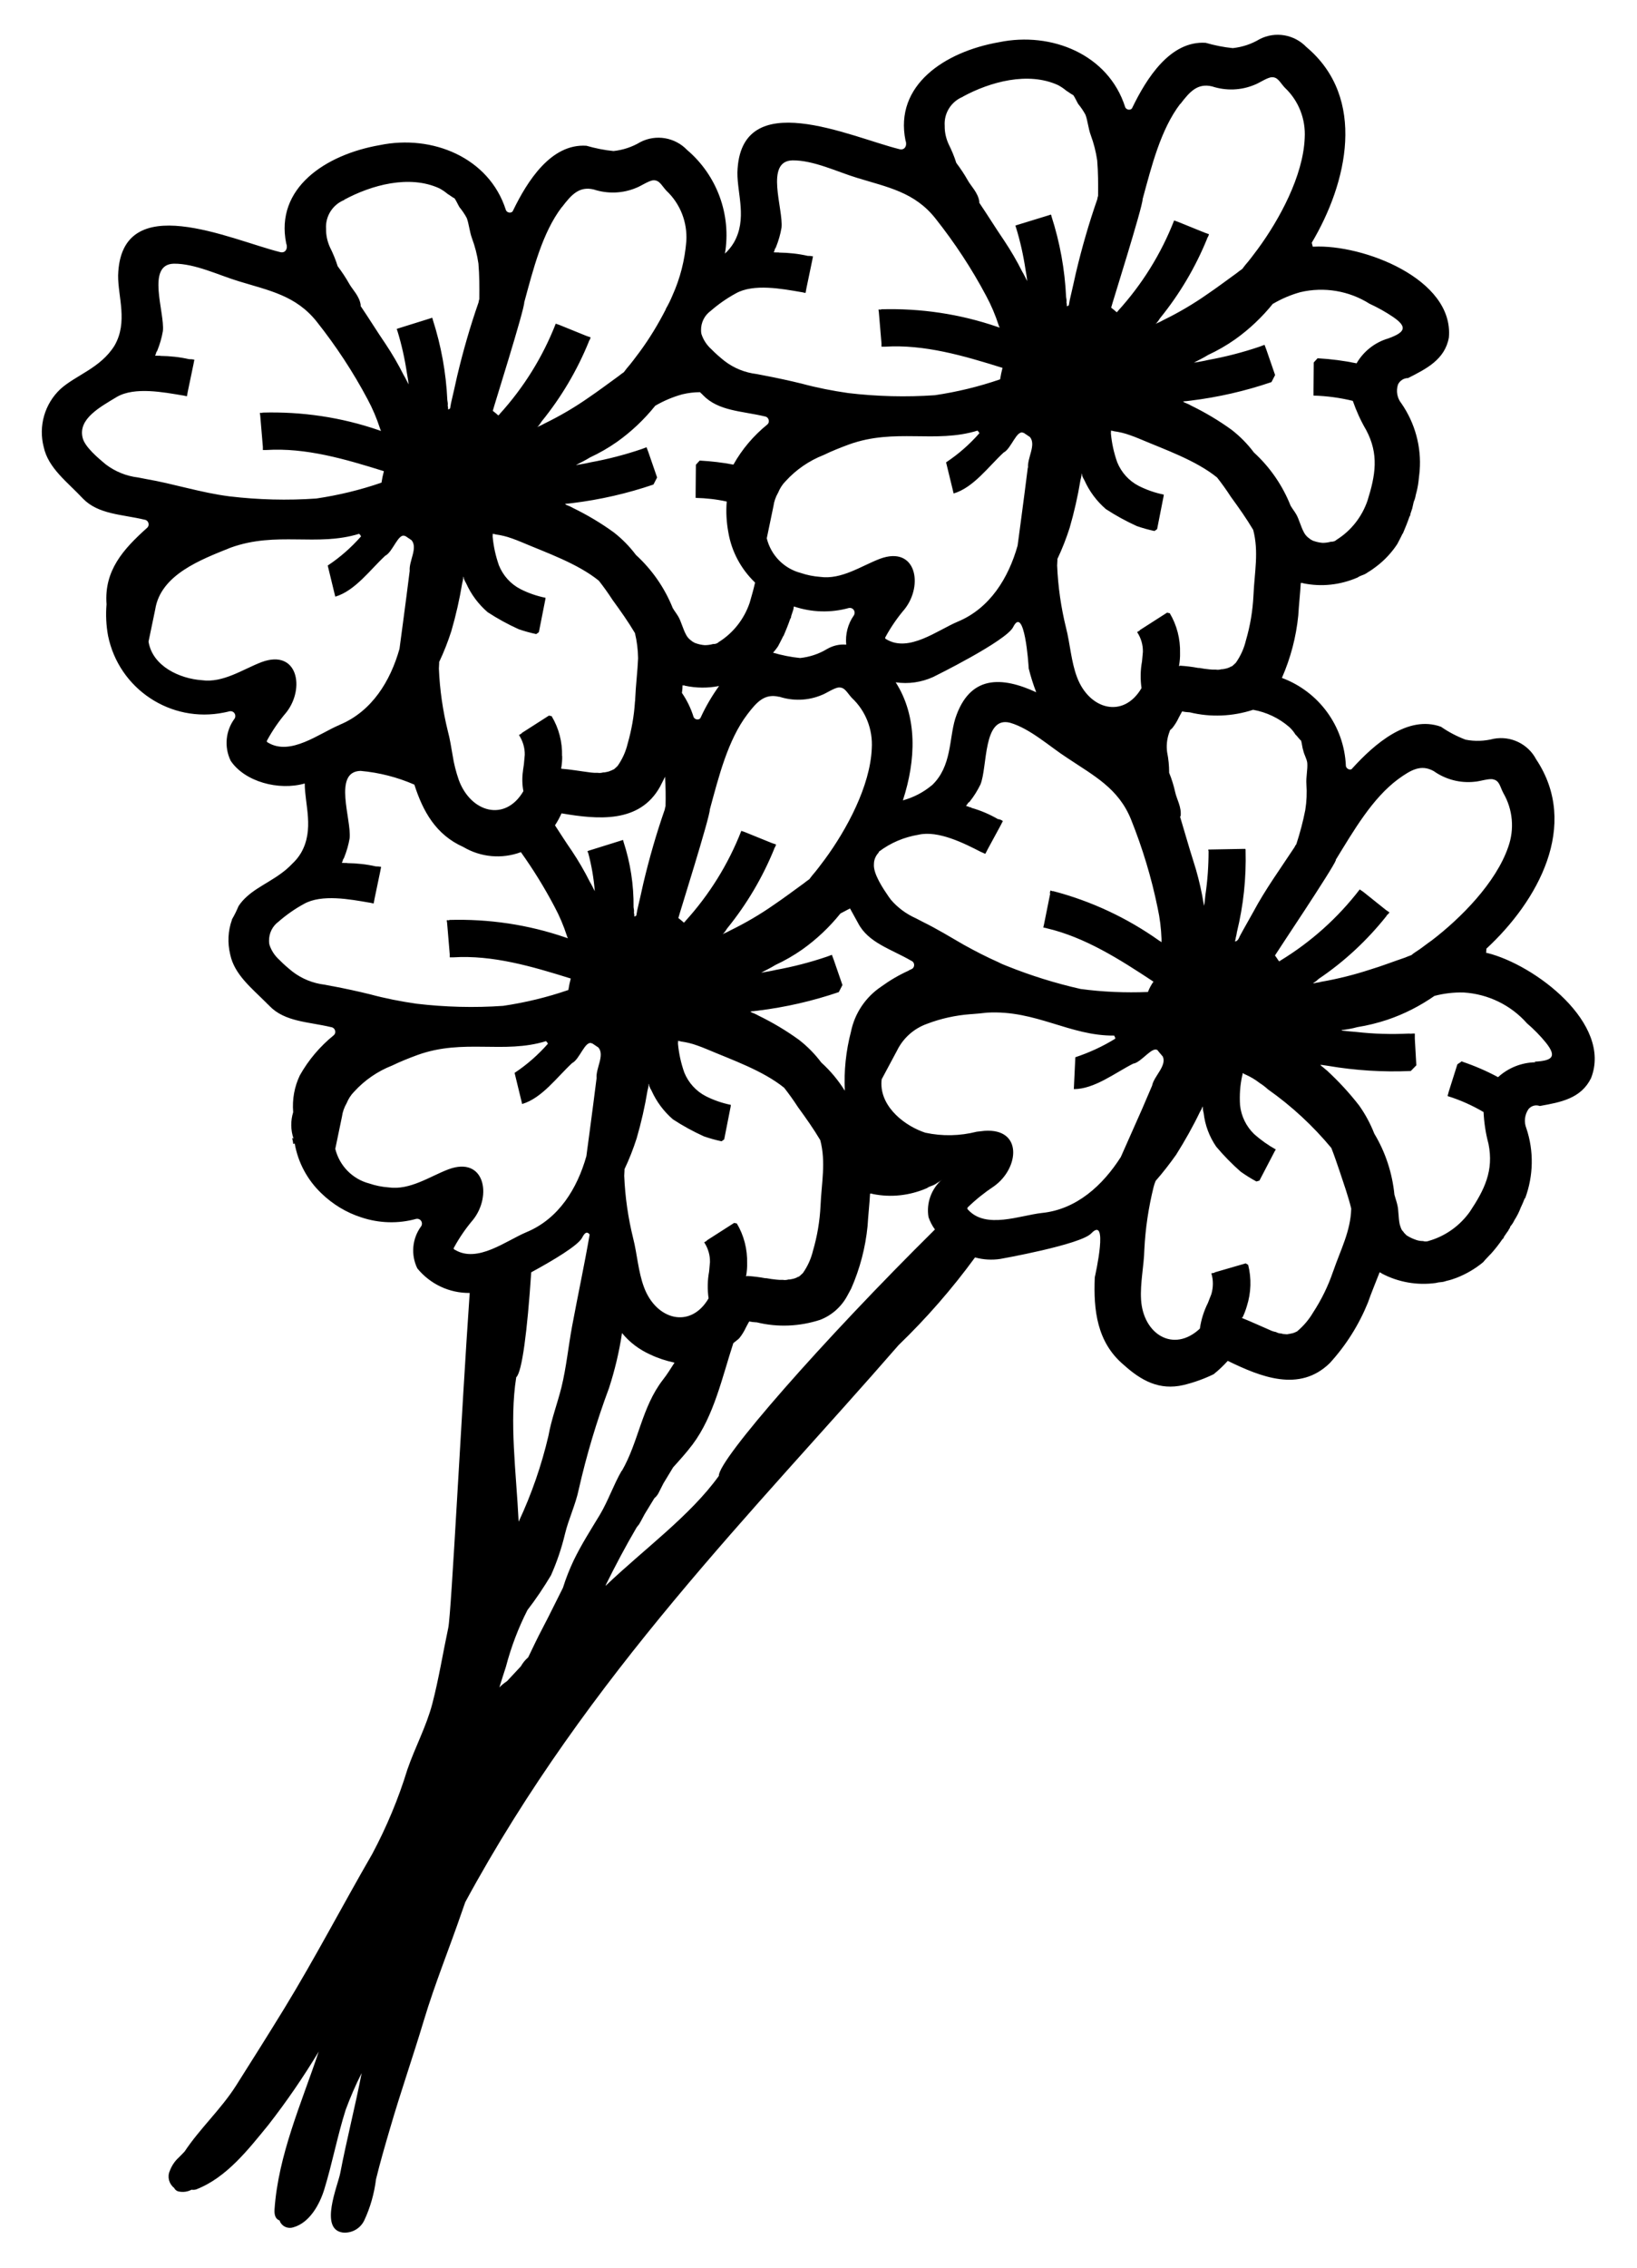 <?xml version="1.0" encoding="UTF-8"?>
<svg xmlns="http://www.w3.org/2000/svg" id="a" viewBox="0 0 130 180">
  <g id="b">
    <g id="c">
      <path id="d" d="m122.33,87.78c1.61-.29,3.22-.58,4.02-2.2,1.71-4.34-4.47-9.01-8.26-9.94t-.07,0l.02-.34c4.06-3.75,7.45-9.78,3.95-15.03-.64-1.22-2.01-1.88-3.36-1.63-.74.19-1.51.22-2.25.07-.68-.26-1.34-.6-1.94-1.02-2.65-.97-5.32,1.4-7.04,3.29-.14.23-.52.04-.52-.21-.14-3.13-2.14-5.87-5.08-6.96.69-1.57,1.13-3.24,1.3-4.95.05-.86.15-1.71.2-2.6l.08.03v-.03s.12.04.12.04c1.45.3,2.95.13,4.31-.46.13-.09.27-.15.42-.2.14-.05.27-.12.39-.21.24-.14.48-.31.7-.48.64-.49,1.2-1.09,1.64-1.76.12-.24.26-.48.37-.72.01-.05.04-.09.08-.13.17-.41.36-.85.52-1.33.05-.06.08-.14.08-.23l.14-.42c.04-.18.08-.35.12-.53.08-.17.13-.35.16-.54.1-.36.18-.72.22-1.09l.09-.81v-.03c.15-1.89-.37-3.78-1.45-5.34-.34-.42-.44-.99-.27-1.5.15-.31.46-.51.8-.51,1.44-.73,2.93-1.47,3.24-3.22.41-4.66-6.84-7.41-10.74-7.21t-.07,0l-.08-.31c2.82-4.74,4.4-11.49-.43-15.54-.96-1-2.47-1.26-3.71-.62-.65.39-1.38.63-2.13.71-.73-.07-1.45-.22-2.15-.42-2.82-.19-4.71,2.84-5.82,5.13-.1.28-.51.2-.58-.04-1.33-4.17-5.85-6-10.01-5.14-4.31.75-8.33,3.41-7.43,7.81.15.37-.05.8-.49.68-3.88-.96-12.66-5.11-12.86,1.85-.02,1.69.8,3.7-.29,5.58-.19.32-.43.61-.7.86.52-3.08-.63-6.21-3.01-8.23-.96-1-2.47-1.26-3.71-.62-.65.39-1.38.63-2.13.71-.73-.07-1.45-.22-2.15-.42-2.82-.19-4.71,2.84-5.82,5.13-.1.28-.51.2-.58-.04-1.33-4.16-5.85-6-10.01-5.14-4.31.75-8.33,3.41-7.43,7.81.15.37-.05.8-.49.68-3.88-.96-12.66-5.11-12.86,1.85-.02,1.69.8,3.7-.29,5.58-1.11,1.78-3.06,2.33-4.29,3.44-1.25,1.17-1.76,2.94-1.33,4.6.36,1.69,1.9,2.79,3.11,4.09,1.23,1.27,3.09,1.25,4.89,1.68.2.02.35.2.33.41,0,.09-.05.17-.11.23-1.91,1.71-3.43,3.4-3.23,6.08-.07.83-.03,1.67.12,2.49.86,4.23,4.98,6.96,9.21,6.1.15-.03.29-.06.44-.1.21-.04.41.09.45.3.02.1,0,.2-.05.28-.72.97-.84,2.26-.31,3.35,1.12,1.67,3.83,2.39,5.88,1.8,0,1.66.78,3.66-.3,5.52-.19.32-.43.61-.7.86-1.09,1.16-2.59,1.68-3.59,2.59-.26.23-.49.49-.67.77-.15.36-.32.71-.52,1.05v.03c-.32.88-.36,1.84-.14,2.75.33,1.59,1.69,2.66,2.88,3.85.06.08.17.15.24.24,1.23,1.27,3.09,1.25,4.89,1.68.2.02.35.2.33.41,0,.09-.05.17-.11.23-1.09.88-2.01,1.96-2.7,3.19-.43.9-.61,1.9-.53,2.9v.03c-.21.68-.2,1.41.03,2.09-.05-.05-.08-.03-.11-.04.04.15.07.31.09.47.04-.02.1-.03.11-.06.26,1.52,1.01,2.91,2.12,3.97.9.87,1.98,1.53,3.17,1.91,1.41.47,2.93.52,4.36.12.21-.04.41.09.45.3.02.1,0,.2-.05.28-.72.97-.84,2.26-.31,3.35,1.02,1.25,2.55,1.97,4.16,1.95-.66,9.44-1.45,25.35-1.7,26.57-.43,2.02-.75,4.04-1.27,6.04-.48,1.82-1.37,3.45-1.98,5.22-.71,2.32-1.65,4.56-2.79,6.7-2.36,4.08-4.54,8.27-7,12.29-1.25,2.04-2.53,4.07-3.81,6.09-1.2,1.89-2.87,3.4-4.09,5.24-.09.1-.19.19-.28.29-.28.28.13-.13-.19.19-.32.29-.56.66-.71,1.06-.21.48-.06,1.03.35,1.35.08.16.23.27.41.29.33.06.67.01.97-.15.12.02.25.01.36-.02,2.42-.93,4.16-3.19,5.74-5.12,1.45-1.86,2.78-3.8,4-5.82-1.36,4.07-3.22,8.21-3.51,12.54-.03.53.14.77.4.86.04.07.05.15.1.21.22.33.64.46,1.01.33,1.27-.36,2.07-1.8,2.44-3,.64-2.08,1.04-4.24,1.7-6.32.37-1,.79-1.97,1.27-2.92-.51,2.65-1.19,5.28-1.7,7.94-.19.99-1.69,4.46.2,4.72.72.07,1.4-.32,1.71-.97.48-1.03.79-2.13.93-3.26.33-1.35.72-2.69,1.11-4.02.84-2.89,1.83-5.72,2.69-8.59.88-2.93,2.04-5.76,3.03-8.65l.26-.74c9.8-18.08,22.93-31.01,34.41-44.21,2.22-2.14,4.25-4.47,6.07-6.96.65.18,1.33.22,2,.12,0,0,6.39-1.13,7.23-2.03,1.38-1.44.35,3.17.28,3.49-.11,2.6.17,5.15,2.29,6.94,1.41,1.27,2.84,2.05,4.75,1.61.83-.2,1.64-.49,2.4-.86.4-.32.78-.68,1.12-1.06,2.61,1.27,5.69,2.53,8.1.18,1.29-1.41,2.31-3.03,3.03-4.8.28-.81.61-1.58.93-2.41l.08.03.1.07c1.31.69,2.8.95,4.27.75.14-.04.29-.06.43-.07.15-.01.3-.05.44-.1.28-.06.55-.15.81-.25.76-.3,1.46-.71,2.09-1.23.16-.2.35-.38.55-.6l.09-.09c.32-.36.62-.74.89-1.14.07-.04.11-.1.12-.18l.26-.38c.06-.06.1-.13.13-.21.06-.07.1-.15.12-.24.13-.15.24-.31.32-.49.2-.31.37-.64.5-.99.12-.24.22-.49.32-.74l.04-.02c.66-1.79.7-3.75.09-5.56-.2-.5-.13-1.07.17-1.51.22-.27.58-.37.9-.25m-16.21-19.53c1.42-2.31,2.91-4.9,4.97-6.42,1-.72,1.8-1.2,2.82-.63.95.67,2.11.97,3.26.84.38-.02,1.17-.29,1.48-.18.49.11.52.59.79,1.09.75,1.3.89,2.86.38,4.28-.98,2.84-3.76,5.64-6.06,7.4-.45.31-.85.65-1.33.95-.1.06-.2.14-.29.22-.17.06-.34.13-.51.2-.92.31-1.87.68-2.74.94-1.28.42-2.59.75-3.92.98-.18.06-.37.06-.57.12t-.09,0l.07-.04c.14-.09.27-.19.39-.31,2.05-1.38,3.87-3.08,5.4-5.01v-.03c.09-.07.17-.15.22-.24l-.28-.19-1.8-1.44-.28-.19c-1.73,2.25-3.85,4.15-6.27,5.63-.04.02-.07.04-.08.06s-.03,0-.07,0c-.1-.16-.23-.33-.31-.45.1-.19,4.6-6.89,4.84-7.57m-4.99-44.16c.68-.4,1.41-.71,2.17-.92,1.88-.44,3.86-.11,5.49.92.65.3,1.28.65,1.87,1.05,1.2.82.93,1.23-.4,1.71-1.05.31-1.95,1.02-2.5,1.97-1.01-.21-2.04-.34-3.07-.4h-.03s-.3.33-.3.33l-.02,2.25v.38c1.05.03,2.1.17,3.12.42.28.8.63,1.58,1.06,2.31,1.03,1.93.74,3.59.11,5.6-.44,1.29-1.3,2.39-2.45,3.11-.12.12-.29.17-.46.16-.21.06-.44.09-.66.09-.24-.02-.48-.07-.7-.15l-.06-.02c-.06-.02-.13-.08-.19-.1l-.22-.17c-.13-.11-.23-.24-.31-.39-.25-.46-.39-1.05-.61-1.43-.14-.24-.31-.45-.45-.69-.64-1.61-1.63-3.05-2.91-4.22-.51-.68-1.1-1.28-1.77-1.8-1.02-.74-2.1-1.38-3.23-1.93-.17-.1-.36-.18-.54-.25-.03-.03-.06-.06-.1-.07.04-.02.09,0,.13-.02.16,0,.33-.04.49-.05,2.18-.27,4.33-.76,6.41-1.47l.29-.56-.69-2-.15-.4c-.14.05-.25.1-.4.15-1.33.45-2.68.8-4.06,1.05-.38.09-.74.15-1.11.21h-.03c.38-.2.76-.38,1.11-.6.75-.35,1.47-.76,2.15-1.24,1.14-.81,2.15-1.77,3.02-2.85m-17.7,46.83l-.49,2.44-.06.26c.08.03.15.02.26.06,3.05.71,5.81,2.47,8.49,4.24-.18.25-.33.53-.44.82-1.79.07-3.58,0-5.35-.24-1.99-.45-3.95-1.06-5.84-1.82-.23-.09-.46-.18-.68-.3-.95-.42-1.86-.89-2.76-1.39-1.07-.62-2.14-1.27-3.24-1.81l-.56-.29c-.76-.34-1.44-.84-1.98-1.47l-.19-.26c-.42-.61-1.23-1.81-1.16-2.57,0-.34.14-.66.37-.91l.03-.08c.92-.7,1.99-1.15,3.13-1.34,1.57-.37,3.66.69,4.96,1.36.14.05.24.12.36.15l.18-.35,1.02-1.88.19-.37c-.11-.08-.23-.13-.36-.15h-.03c-.67-.39-1.38-.69-2.12-.9-.02-.04-.07-.06-.11-.04-.1-.05-.2-.09-.31-.11.07-.08.13-.16.18-.25.05-.03.1-.06.13-.11.33-.41.61-.87.84-1.34.57-1.38.19-5.46,2.35-4.9,1.6.46,3.17,1.91,4.54,2.79,2.12,1.42,4.07,2.41,5.07,4.89.91,2.27,1.62,4.61,2.11,7.01.18.82.28,1.65.31,2.49,0,.07-.01.12,0,.16t0,.09s-.02-.04-.05-.05l-.13-.08c-2.55-1.81-5.41-3.15-8.44-3.94v.03c-.06-.05-.15-.05-.21-.07l-.04.21Zm-24.1,30.39l-.06-.02.02-.06c.05-.31.08-.63.07-.95.03-1.11-.25-2.22-.82-3.17h-.03s-.18-.04-.18-.04l-2.17,1.39v.03s-.21.12-.21.12c.31.47.47,1.01.46,1.57-.03.27-.05.51-.07.76-.13.7-.14,1.42-.04,2.12-1.44,2.46-4.17,1.71-5.13-.89-.46-1.23-.54-2.63-.86-3.88-.4-1.62-.64-3.28-.71-4.96,0-.19.03-.37.02-.52.38-.8.7-1.62.97-2.46.36-1.24.65-2.51.86-3.79.04-.14.07-.29.09-.44-.01-.03-.01-.06,0-.09l.04.07v.03s0,.07.02.1c.05.12.1.23.17.34.39.87.97,1.65,1.7,2.28.78.51,1.6.96,2.46,1.35.46.16.93.29,1.4.39l.21-.15.51-2.59.02-.15c-.69-.14-1.36-.37-1.99-.69-.78-.4-1.38-1.07-1.71-1.88-.26-.74-.43-1.5-.5-2.28,0-.02,0-.05,0-.07.02-.06,0-.09,0-.16.06.02.12.01.18.03l.06.02c.44.06.86.16,1.27.31.26.09.52.19.78.3,2,.85,4.44,1.69,6.14,3.06.37.47.73.97,1.1,1.54.64.88,1.23,1.71,1.77,2.62.46,1.76.1,3.36.02,5.22-.06,1.21-.26,2.4-.6,3.56-.15.63-.42,1.23-.8,1.77-.09.09-.18.17-.27.25l-.07.04s-.04.02-.07,0v.03c-.1.05-.2.09-.3.12-.11.03-.23.05-.34.07-.03,0-.07,0-.09,0-.15.04-.3.06-.45.03-.17.01-.35,0-.52-.02-.27-.03-.54-.06-.78-.11-.03,0-.07,0-.09,0-.48-.09-.96-.15-1.45-.18m3.69-53.06l.03-.08c1.41.47,2.92.52,4.36.12.21-.04.41.09.45.3.02.1,0,.2-.05.28-.48.68-.69,1.51-.61,2.33-.54-.05-1.07.08-1.53.35-.65.39-1.37.63-2.13.71-.73-.07-1.45-.22-2.15-.42.14-.16.27-.32.39-.5.12-.24.26-.48.37-.72.01-.05.04-.09.08-.13.17-.41.36-.85.52-1.33.05-.06.08-.14.08-.23l.14-.42c.03-.08.05-.17.06-.26m-1.15,7.08c1.1.36,2.3.32,3.37-.13.36-.13,1.02-.59,1.37-.6.48-.02.64.41,1.03.83,1.1,1.03,1.67,2.5,1.58,4-.12,3-2.01,6.47-3.72,8.8-.34.45-.65.88-1.01,1.29-.07.1-.16.2-.23.3-.15.1-.29.21-.43.32-.79.57-1.6,1.18-2.37,1.7-1.1.77-2.26,1.45-3.47,2.04-.17.1-.35.18-.53.26l-.07.04s0-.03.05-.05c.11-.13.21-.26.29-.4,1.56-1.92,2.82-4.05,3.75-6.34v-.03c.07-.09.11-.19.14-.3l-.33-.11-2.12-.86-.31-.11c-1.03,2.64-2.54,5.07-4.45,7.17,0,.03-.05.05-.06.07s-.04.02-.05.05c-.14-.14-.32-.27-.44-.37.04-.21,2.51-8.02,2.5-8.62.71-2.61,1.43-5.51,2.98-7.55.74-.97,1.36-1.67,2.52-1.39m12.12,7.03c-.67.56-1.45.96-2.29,1.19,1.04-3.19,1.18-6.63-.57-9.37,1.01.15,2.04,0,2.97-.42,0,0,5.82-2.86,6.36-3.97.89-1.77,1.22,2.93,1.23,3.28.16.65.36,1.28.6,1.9-2.71-1.25-5.29-1.41-6.43,2.09-.5,1.62-.27,3.8-1.86,5.3m-1.83,14.7c-.78.35-1.51.78-2.2,1.28-1.23.83-2.09,2.1-2.39,3.56-.4,1.53-.57,3.12-.49,4.7-.52-.83-1.14-1.58-1.87-2.24-.51-.68-1.1-1.28-1.77-1.8-1.02-.74-2.1-1.38-3.23-1.93-.17-.1-.36-.18-.54-.25-.03-.03-.06-.06-.1-.07.04-.02.09,0,.13-.02.16,0,.33-.04.49-.05,2.18-.27,4.33-.76,6.41-1.47l.29-.56-.69-2-.15-.4c-.14.05-.25.1-.4.15-1.33.45-2.68.8-4.06,1.05-.38.09-.74.15-1.11.21h-.03c.38-.2.76-.38,1.11-.6.75-.35,1.47-.76,2.15-1.24,1.14-.81,2.15-1.77,3.02-2.85.26-.13.5-.27.76-.4l.64,1.16c.81,1.57,2.62,2.06,4.22,2.99.19.07.28.28.21.47-.03.09-.1.16-.19.2l-.22.1Zm21.51-24.17l-.06-.02.02-.06c.05-.31.08-.63.07-.95.03-1.11-.25-2.22-.82-3.17h-.03s-.18-.04-.18-.04l-2.17,1.39v.03s-.21.12-.21.12c.31.47.47,1.01.46,1.57-.03.27-.05.51-.07.76-.13.7-.14,1.42-.04,2.12-1.44,2.46-4.17,1.71-5.13-.89-.46-1.23-.54-2.63-.86-3.88-.4-1.62-.64-3.28-.71-4.96,0-.19.03-.37.02-.52.38-.8.7-1.62.97-2.46.36-1.24.65-2.51.86-3.79.04-.14.07-.29.09-.44-.01-.03-.01-.06,0-.09l.04.07v.03s0,.07.02.1c.05.12.1.23.17.34.39.87.97,1.65,1.7,2.28.78.51,1.6.96,2.46,1.35.46.16.93.29,1.4.39l.21-.15.51-2.59.02-.15c-.69-.14-1.36-.37-1.99-.69-.78-.4-1.38-1.07-1.71-1.88-.26-.74-.43-1.5-.5-2.28,0-.02,0-.05,0-.07.02-.06,0-.09,0-.16.06.02.12.01.18.03l.06.02c.44.06.86.16,1.27.31.26.09.52.19.78.3,2,.85,4.44,1.69,6.14,3.06.37.47.73.97,1.1,1.54.64.88,1.23,1.71,1.77,2.62.46,1.76.1,3.36.02,5.22-.06,1.21-.26,2.4-.6,3.56-.15.63-.42,1.23-.8,1.77-.09.09-.18.17-.27.25l-.07.04s-.04.02-.07,0v.03c-.1.05-.2.09-.3.12-.11.03-.23.05-.34.07-.03,0-.07,0-.09,0-.15.04-.3.06-.45.03-.17.01-.35,0-.52-.02-.27-.03-.54-.06-.78-.11-.03,0-.07,0-.09,0-.48-.09-.96-.15-1.45-.18m.03-44.59c.74-.97,1.36-1.67,2.52-1.39,1.1.36,2.3.32,3.37-.13.36-.13,1.02-.59,1.37-.6.48-.02.64.41,1.03.83,1.1,1.03,1.67,2.5,1.58,4-.12,3-2.01,6.47-3.72,8.8-.34.45-.65.88-1.01,1.29-.07.1-.16.2-.23.3-.15.1-.29.21-.43.32-.79.57-1.6,1.18-2.37,1.7-1.1.77-2.26,1.45-3.47,2.04-.17.1-.35.18-.53.26l-.07.04s0-.03.05-.05c.11-.13.21-.26.29-.4,1.56-1.92,2.82-4.05,3.75-6.34v-.03c.07-.09.11-.19.14-.3l-.34-.12-2.12-.86-.31-.11c-1.03,2.64-2.54,5.07-4.45,7.17,0,.03-.05.05-.06.07s-.04.02-.05.05c-.14-.14-.32-.27-.44-.37.04-.21,2.51-8.02,2.5-8.62.71-2.61,1.43-5.51,2.98-7.55m-12.1,28.87l-.26,2.04s-.54,4.12-.55,4.15c-.72,2.55-2.18,4.96-4.74,6.03-1.61.67-3.9,2.49-5.69,1.4-.08-.03-.12-.1-.06-.18.43-.79.94-1.53,1.52-2.21,1.5-1.9.92-5.05-1.95-4-1.48.56-3.06,1.68-4.77,1.44-.52-.04-1.03-.14-1.53-.31-1.34-.35-2.37-1.41-2.7-2.75l.53-2.55c.05-.38.18-.74.37-1.07.14-.34.34-.66.6-.92.83-.91,1.86-1.62,3.01-2.07.68-.33,1.37-.6,2.02-.84,3.66-1.32,6.84-.06,10.21-1.1l.06.08h.03s0,.04,0,.04l.06.08c-.78.89-1.67,1.67-2.65,2.32l.6,2.47c1.57-.46,2.78-2.15,3.97-3.25.6-.29,1.04-1.84,1.57-1.56h.03s.49.33.49.33c.51.62-.22,1.65-.15,2.43m-5.18-29.45c2.16-1.17,5.18-2.01,7.57-.91.24.13.46.28.66.45.06.02.42.3.54.34.15.21.27.5.39.7.22.27.42.56.58.86.18.47.22,1.08.42,1.62.24.65.41,1.31.51,2,.08.94.08,1.88.07,2.82-.03.08-.05.17-.06.26-.67,1.92-1.23,3.87-1.7,5.85-.14.67-.32,1.4-.49,2.16-.01.12-.05.23-.06.36l-.02.06s-.08.06-.15.07c0-.1,0-.2-.03-.29.02-.15,0-.3-.03-.45-.1-2.17-.49-4.32-1.16-6.4,0-.05-.02-.1-.05-.14l-.14.05-2.54.78-.14.05s.03.1.05.14c.34,1.1.59,2.23.76,3.37.05.3.11.6.13.89-.13-.26-.26-.53-.4-.76-.42-.84-.9-1.66-1.42-2.44-.67-.98-1.31-2.02-1.98-3.01-.01-.03-.01-.06,0-.09-.1-.72-.67-1.24-.92-1.7-.27-.48-.58-.94-.91-1.38-.16-.51-.37-1.01-.61-1.49-.21-.46-.32-.96-.31-1.46-.07-1,.52-1.93,1.45-2.3m-20.06,17.02c.62-.54,1.3-1.02,2.02-1.41,1.41-.8,3.7-.36,5.16-.11.12.01.26.06.38.07l.07-.38.44-2.11.08-.41c-.13-.03-.26-.04-.39-.04h-.03c-.75-.17-1.51-.25-2.27-.26-.04-.02-.08-.02-.12-.01-.09,0-.22-.01-.31-.01.05-.09.08-.18.1-.28.04-.04.06-.08.08-.13.2-.5.35-1.01.44-1.54.16-1.48-1.35-5.3.87-5.35,1.67-.02,3.58.92,5.14,1.39,2.44.75,4.57,1.13,6.23,3.24,1.52,1.92,2.87,3.97,4.01,6.12.4.74.73,1.52.99,2.32.02.04.03.1.05.14l.04.07-.2-.07c-2.97-1.02-6.09-1.48-9.23-1.39v.03c-.07-.01-.14-.02-.2,0l.03.2.21,2.49v.25c.1,0,.17,0,.26,0,3.15-.2,6.28.72,9.35,1.68-.08.3-.14.6-.19.91-1.68.58-3.42,1-5.18,1.26-2.29.16-4.6.1-6.88-.17-1.25-.18-2.48-.42-3.7-.75-.98-.24-1.95-.45-2.95-.64l-.62-.12c-.93-.11-1.82-.47-2.56-1.04-.36-.29-.71-.59-1.03-.92-.37-.33-.65-.75-.8-1.22-.02-.1-.03-.19-.03-.29-.01-.6.26-1.17.75-1.53m-4.41,7.53c.68-.4,1.41-.71,2.17-.92.46-.11.94-.17,1.41-.17.06.08.17.15.24.24,1.23,1.27,3.09,1.25,4.89,1.68.2.02.35.2.33.41,0,.09-.05.17-.11.23-1.09.88-2.01,1.96-2.7,3.19-.88-.17-1.76-.27-2.65-.32h-.03s-.3.33-.3.33l-.02,2.25v.38c.83.02,1.66.11,2.47.29-.07.82-.02,1.65.13,2.46.26,1.52,1.01,2.91,2.12,3.97-.12.53-.26,1.04-.43,1.61-.44,1.29-1.3,2.39-2.45,3.11-.12.12-.29.17-.46.16-.21.06-.44.09-.66.09-.24-.02-.48-.07-.7-.15l-.06-.02c-.06-.02-.13-.08-.19-.1l-.22-.17c-.13-.11-.23-.24-.31-.39-.25-.46-.39-1.05-.61-1.43-.14-.24-.31-.45-.45-.69-.64-1.6-1.64-3.04-2.92-4.21-.51-.68-1.1-1.28-1.77-1.8-1.02-.74-2.1-1.38-3.23-1.93-.17-.1-.36-.18-.54-.25-.03-.03-.06-.06-.1-.07.04-.02.09,0,.13-.02.16,0,.33-.04.49-.05,2.18-.27,4.33-.76,6.41-1.47l.29-.56-.69-2-.15-.4c-.14.05-.25.1-.4.15-1.33.45-2.68.8-4.06,1.05-.38.09-.74.15-1.11.21h-.03c.38-.2.76-.38,1.11-.6.75-.35,1.47-.76,2.15-1.24,1.14-.81,2.15-1.77,3.02-2.85m-5.32,35.45c.27,1,.45,2.03.53,3.07-.13-.26-.26-.53-.4-.76-.42-.84-.9-1.66-1.42-2.44-.46-.66-.89-1.34-1.34-2.03.2-.3.37-.62.52-.95,2.88.49,6.19.81,7.82-2.11.13-.27.28-.53.4-.8.05.77.06,1.56.04,2.34-.03.08-.05.17-.06.26-.67,1.92-1.23,3.87-1.7,5.85-.14.67-.32,1.4-.49,2.16-.01.12-.05.23-.06.36l-.02.06s-.08.06-.15.07c0-.1,0-.2-.03-.29.02-.15,0-.3-.03-.45.02-1.77-.25-3.52-.8-5.2,0-.05-.02-.1-.05-.14l-.14.05-2.53.79-.14.05s.03.1.05.14m-2.07-7.69c.03-1.11-.25-2.21-.83-3.17h-.03s-.18-.04-.18-.04l-2.17,1.39v.03s-.21.12-.21.12c.3.47.47,1.01.46,1.57-.03.27-.05.51-.07.76-.02.15-.05.33-.07.48v.03c-.08.54-.07,1.08.03,1.62-1.44,2.46-4.17,1.71-5.13-.89-.22-.64-.39-1.29-.49-1.96-.12-.67-.21-1.3-.38-1.92-.4-1.62-.64-3.28-.71-4.96,0-.19.03-.37.02-.52.38-.8.7-1.62.97-2.46.36-1.24.65-2.51.86-3.79.04-.14.07-.29.09-.44-.01-.03-.01-.06,0-.09l.04.07v.03s0,.07.02.1c.05.12.1.23.17.34.39.87.97,1.65,1.7,2.28.78.51,1.6.96,2.46,1.35.46.16.93.29,1.4.39l.21-.15.51-2.58.02-.15c-.69-.14-1.36-.37-1.99-.69-.78-.4-1.38-1.07-1.71-1.88-.26-.74-.43-1.5-.5-2.28,0-.02,0-.05,0-.07.02-.06,0-.09,0-.16.06.02.12.01.18.03l.06.02c.44.06.86.16,1.27.31.26.09.52.19.78.3,2,.85,4.44,1.69,6.14,3.06.37.47.73.97,1.1,1.54.64.88,1.23,1.71,1.77,2.62.16.66.24,1.33.25,2-.04,1.02-.18,2.07-.23,3.22,0,.08,0,.16-.02.24-.07,1.12-.27,2.24-.58,3.32-.15.63-.42,1.23-.8,1.77-.09.09-.18.17-.27.25-.14.07-.29.14-.44.19-.11.03-.23.05-.34.07-.03,0-.07,0-.09,0-.15.04-.3.06-.45.03-.17.01-.35,0-.52-.02-.87-.11-1.64-.25-2.32-.3l-.06-.02.02-.06c.05-.31.08-.63.07-.95m11.01-3.06c-.1.28-.51.2-.58-.04-.21-.67-.52-1.31-.92-1.89.03-.2.05-.41.05-.61l.08.03v-.03s.12.04.12.04c.89.19,1.81.2,2.7.02-.56.78-1.05,1.61-1.45,2.48m-11.02-40.5c.74-.97,1.36-1.67,2.52-1.39,1.1.36,2.3.32,3.37-.13.36-.13,1.02-.59,1.37-.6.48-.02.64.41,1.03.83,1.1,1.03,1.67,2.5,1.58,4-.12,1.5-.49,2.96-1.11,4.33-.15.36-.32.71-.52,1.05v.03c-.61,1.19-1.3,2.33-2.09,3.4-.34.45-.65.88-1.01,1.29-.07.1-.16.2-.23.3-.15.1-.29.21-.43.32-.79.57-1.6,1.18-2.37,1.7-1.1.77-2.26,1.45-3.47,2.04-.17.1-.35.18-.53.26l-.07.04s0-.03.05-.05c.11-.13.21-.26.29-.4,1.56-1.92,2.82-4.05,3.75-6.34v-.03c.07-.09.11-.19.14-.3l-.34-.12-2.12-.86-.31-.11c-1.03,2.64-2.54,5.07-4.45,7.17,0,.03-.05.05-.06.07s-.04.02-.05.05c-.14-.14-.32-.27-.44-.37.04-.21,2.51-8.02,2.5-8.62.71-2.61,1.43-5.51,2.98-7.55m-17.29-.58c2.16-1.17,5.18-2.01,7.57-.91.24.13.46.28.66.45.06.02.42.3.54.34.15.21.27.5.39.7.22.27.42.56.58.86.18.47.22,1.08.42,1.62.24.65.41,1.31.51,2,.08.94.08,1.88.07,2.82-.03.08-.05.17-.06.26-.67,1.92-1.23,3.87-1.7,5.85-.14.67-.32,1.4-.49,2.16-.01.12-.05.23-.06.36l-.02.06s-.08.06-.15.07c0-.1,0-.2-.03-.29.02-.15,0-.3-.03-.45-.1-2.17-.49-4.32-1.16-6.4,0-.05-.02-.1-.05-.14l-.14.05-2.53.79-.14.05s.03.1.05.14c.34,1.1.59,2.23.76,3.37.05.3.11.6.13.89-.13-.26-.26-.53-.4-.76-.42-.84-.9-1.66-1.42-2.44-.67-.98-1.31-2.02-1.98-3.01-.01-.03-.01-.06,0-.09-.1-.72-.67-1.24-.92-1.7-.27-.48-.58-.94-.91-1.38-.16-.52-.37-1.02-.61-1.5-.21-.46-.32-.96-.31-1.46-.07-1,.52-1.93,1.45-2.3m-15.76,22.15l-.62-.12c-.93-.11-1.82-.47-2.57-1.04-.56-.47-1.69-1.4-1.84-2.14-.34-1.47,1.35-2.39,2.75-3.23,1.41-.8,3.71-.35,5.16-.11.12.01.26.06.38.07l.07-.38.44-2.11.08-.41c-.13-.03-.26-.04-.39-.04h-.03c-.75-.17-1.51-.25-2.27-.26-.04-.02-.08-.02-.12-.01-.09,0-.22-.01-.31-.01.05-.09.08-.18.1-.28.04-.04.06-.08.08-.13.2-.5.35-1.01.44-1.54.16-1.48-1.35-5.3.87-5.35,1.67-.02,3.58.92,5.14,1.39,2.44.75,4.57,1.13,6.23,3.24,1.52,1.92,2.87,3.97,4.01,6.12.4.74.73,1.52.99,2.32.02.04.03.1.05.14l.04.07-.2-.07c-2.97-1.02-6.09-1.48-9.23-1.39v.03c-.07-.01-.14-.02-.2,0l.03.2.21,2.49v.25c.1,0,.17,0,.26,0,3.15-.2,6.28.72,9.35,1.68-.08.3-.14.6-.19.91-1.68.58-3.42,1-5.18,1.26-2.29.16-4.6.1-6.88-.17-2.29-.29-4.43-1-6.65-1.38m15.38,19.52c-1.61.67-3.9,2.49-5.69,1.4-.08-.03-.12-.1-.06-.18.43-.79.94-1.53,1.52-2.21,1.5-1.9.92-5.05-1.95-4-1.48.56-3.06,1.68-4.77,1.44-1.72-.12-3.9-1.09-4.22-3.06l.53-2.55c.43-2.77,3.63-3.96,5.99-4.91,3.66-1.32,6.84-.06,10.21-1.1l.06.08h.03s0,.04,0,.04l.06.08c-.78.89-1.67,1.67-2.65,2.32l.6,2.47c1.57-.46,2.78-2.15,3.97-3.25.6-.29,1.04-1.84,1.57-1.56h.03s.49.33.49.33c.51.62-.22,1.65-.15,2.43l-.26,2.04s-.54,4.12-.55,4.15c-.72,2.55-2.18,4.96-4.75,6.03m-.57,20.75l-.62-.12c-.93-.11-1.82-.47-2.56-1.04-.36-.29-.71-.59-1.03-.92-.37-.33-.65-.75-.8-1.22-.02-.1-.03-.19-.03-.29-.01-.6.26-1.17.75-1.53.62-.54,1.3-1.02,2.02-1.41,1.41-.8,3.7-.36,5.16-.11.12.01.26.06.38.07l.07-.38.44-2.11.08-.41c-.13-.03-.26-.04-.39-.04h-.03c-.75-.17-1.51-.25-2.27-.26-.04-.02-.08-.02-.12-.01-.09,0-.22-.01-.31-.01.05-.09.08-.18.1-.28.04-.04.06-.08.08-.13.2-.5.35-1.01.44-1.54.16-1.48-1.35-5.3.87-5.35,1.47.13,2.92.5,4.27,1.09.68,2.12,1.71,3.98,3.89,4.95,1.38.82,3.06.97,4.57.41.98,1.37,1.87,2.81,2.66,4.31.4.74.73,1.52.99,2.32.02.04.03.1.05.14l.04.07-.2-.07c-2.97-1.02-6.09-1.48-9.23-1.39v.03c-.07-.01-.14-.02-.2,0l.03.2.21,2.49v.25c.1,0,.17,0,.26,0,3.15-.2,6.28.72,9.35,1.68-.08.3-.14.6-.19.91-1.68.58-3.42,1-5.18,1.26-2.29.16-4.6.1-6.88-.17-1.25-.18-2.48-.42-3.7-.75-.98-.24-1.95-.45-2.95-.64m9.69,20.92c-.08-.03-.12-.1-.06-.18.43-.79.94-1.53,1.52-2.21,1.5-1.9.92-5.05-1.95-4-1.48.56-3.06,1.68-4.77,1.44-.52-.04-1.03-.14-1.53-.31-1.34-.35-2.37-1.41-2.7-2.75l.53-2.55c.05-.38.18-.74.37-1.07.14-.34.34-.66.6-.92.83-.91,1.86-1.62,3.01-2.07.68-.33,1.37-.6,2.02-.84,3.66-1.32,6.84-.06,10.21-1.1l.06.08h.03s0,.04,0,.04l.06.08c-.78.89-1.67,1.67-2.65,2.32l.6,2.47c1.57-.46,2.78-2.15,3.97-3.25.6-.29,1.04-1.84,1.57-1.56h.03s.49.33.49.33c.51.62-.22,1.65-.15,2.43l-.26,2.04s-.54,4.12-.55,4.15c-.72,2.55-2.18,4.96-4.75,6.03-1.61.67-3.9,2.49-5.69,1.4m5.06,21.56c-.19-3.89-.75-7.91-.19-11.44.46-.4.88-3.66,1.19-8.33,1.69-.92,3.74-2.13,4.05-2.76.23-.46.42-.47.59-.24-.42,2.43-.94,4.84-1.39,7.26-.3,1.61-.46,3.28-.85,4.87-.33,1.32-.79,2.5-1.03,3.84-.55,2.35-1.34,4.63-2.36,6.81m8.18-4.04c-.65,1.12-1.07,2.38-1.73,3.49-.73,1.21-1.47,2.36-2.09,3.64-.33.7-.62,1.43-.85,2.17-.54,1.06-1.05,2.13-1.62,3.21-.41.77-.77,1.55-1.14,2.31h0c-.23.2-.43.44-.58.71-.34.38-.73.77-1.1,1.18-.22.15-.43.31-.61.5.17-.55.34-1.09.52-1.64.41-1.56.98-3.07,1.71-4.5.68-.88,1.3-1.81,1.87-2.76.47-1.06.84-2.15,1.11-3.28.29-1.2.84-2.32,1.09-3.52.62-2.74,1.43-5.44,2.41-8.07.46-1.42.81-2.88,1.03-4.36.6.74,1.38,1.32,2.25,1.71.61.29,1.26.5,1.92.64-.3.46-.58.93-.93,1.37-1.68,2.18-1.91,4.89-3.25,7.22m-1.3,9.1c.77-1.56,1.58-3.09,2.47-4.61.06-.09.13-.16.19-.24.16-.26.3-.55.45-.82.26-.42.51-.84.77-1.26.13-.11.24-.24.32-.39.14-.26.26-.53.4-.79.26-.42.51-.84.77-1.27.53-.59,1.06-1.17,1.54-1.81,1.7-2.26,2.36-5.36,3.24-8.05.1-.09.22-.16.31-.25,0-.02.02-.02.04-.02,0,0,0,0,0,0l.14-.14c.2-.25.37-.53.51-.83.09-.16.18-.35.26-.48.19.04.38.06.57.07h.03c1.67.41,3.41.33,5.04-.2.95-.37,1.72-1.07,2.19-1.98.09-.16.17-.32.27-.5.69-1.57,1.13-3.24,1.3-4.95.05-.86.15-1.71.2-2.6l.08.03v-.03s.12.04.12.04c1.45.3,2.95.13,4.31-.46.13-.09.27-.15.42-.2.14-.05.27-.12.39-.21.15-.08.29-.18.42-.3-.87.74-1.29,1.89-1.1,3.01.12.35.29.68.51.98-8.9,8.8-17.24,18.31-17.16,19.56-2.28,3.17-5.93,5.8-8.98,8.71m43.4-39.72l-.81,1.89s-1.68,3.79-1.69,3.81c-1.43,2.24-3.51,4.16-6.27,4.44-1.73.19-4.44,1.3-5.85-.25-.06-.03-.08-.11-.05-.17,0-.01.01-.02.02-.03.64-.62,1.34-1.18,2.08-1.67,2-1.42,2.31-4.61-.75-4.4-.2.03-.42.04-.62.07-1.34.34-2.73.37-4.08.08l-.28-.1c-1.61-.62-3.43-2.16-3.19-4.14l1.22-2.28c.49-1,1.35-1.76,2.4-2.13,1.1-.42,2.26-.67,3.44-.76h.03c.42-.03.87-.07,1.27-.12,3.88-.23,6.58,1.86,10.11,1.82l.03.1h.03s0,.04,0,.04l.03.1c-1,.62-2.07,1.11-3.18,1.48l-.12,2.53c1.63,0,3.27-1.29,4.71-2.02.66-.09,1.54-1.45,1.96-1.05l.02.04.38.45c.31.74-.68,1.52-.85,2.28m6.76-11.53l-.02.06c-.05.02-.11.03-.17.04.04-.09.06-.19.07-.29.04-.14.07-.29.09-.44.52-2.12.75-4.3.69-6.48.01-.04,0-.09-.02-.13h-.12s-2.66.05-2.66.05h-.16s0,.1.02.14c0,1.16-.08,2.32-.25,3.46-.04.3-.05.61-.11.87-.06-.27-.09-.56-.15-.84-.18-.92-.41-1.83-.7-2.72-.36-1.13-.69-2.31-1.04-3.47-.02-.03-.01-.06.02-.08,0,0,0,0,.01,0,.09-.72-.31-1.36-.42-1.87-.12-.54-.28-1.07-.49-1.58,0-.55-.05-1.09-.16-1.63-.07-.5-.02-1.01.14-1.49l.1-.28s.02-.02.04-.02c0,0,0,0,0,0l.14-.14c.2-.25.37-.53.51-.83.09-.16.18-.35.26-.48.19.04.38.06.57.07h.03c1.67.41,3.41.33,5.04-.2,1.06.19,2.05.66,2.86,1.36.2.18.37.39.51.62.06.02.33.4.44.47.07.24.09.56.17.78.07.34.28.66.32.99.04.52-.11,1.13-.07,1.67.05.69.02,1.39-.09,2.07-.18.92-.42,1.82-.71,2.71-.06.07-.11.15-.14.23-1.11,1.69-2.32,3.35-3.28,5.15-.33.61-.71,1.24-1.07,1.92-.04.11-.1.22-.17.32m7.57,26.32c-.39,1.15-.93,2.24-1.59,3.25-.33.56-.76,1.06-1.26,1.48-.11.06-.22.1-.33.14-.17.04-.34.07-.47.09-.12-.01-.22-.01-.37-.03-.02-.04-.06-.02-.08-.03-.15,0-.3-.05-.43-.12-.18-.03-.35-.09-.51-.17-.79-.34-1.5-.67-2.13-.92l-.06-.02v-.03s.05-.02.05-.02c.14-.29.25-.58.34-.89.34-1.07.38-2.21.1-3.3h-.03s-.16-.1-.16-.1l-2.48.72v.03s-.25.04-.25.04c.17.54.16,1.12,0,1.66-.09.25-.19.46-.27.69-.32.64-.54,1.33-.64,2.04-2.08,1.95-4.5.46-4.67-2.3-.08-1.31.23-2.68.26-3.96.08-1.67.33-3.34.73-4.96.04-.17.1-.34.17-.51.58-.66,1.12-1.36,1.63-2.08.69-1.1,1.33-2.23,1.89-3.4.08-.12.15-.26.2-.4h.03s0,.04,0,.04c-.01.03-.01.06,0,.09,0,.12.03.25.06.37.11.96.45,1.87,1,2.67.6.71,1.25,1.38,1.95,1.99.4.28.81.54,1.24.77l.24-.07,1.22-2.34.08-.13c-.61-.34-1.19-.75-1.72-1.22-.63-.61-1.03-1.43-1.12-2.3-.05-.78,0-1.56.17-2.33l.02-.06c.02-.06,0-.09.02-.15.06.02.11.05.16.09l.06.02c.4.18.78.4,1.12.67.24.15.46.32.67.51,1.87,1.32,3.56,2.88,5.03,4.65.22.55.42,1.15.64,1.79.34,1.03.69,2,.94,3.02-.05,1.8-.83,3.23-1.44,5m16.05-16.61c-1.09.02-2.14.44-2.95,1.18-.91-.49-1.86-.9-2.84-1.23l-.02-.04-.37.25-.68,2.15-.1.37c1,.31,1.96.74,2.86,1.27.04.85.17,1.7.39,2.52.43,2.13-.31,3.63-1.48,5.39-.79,1.11-1.93,1.93-3.24,2.31-.15.06-.32.07-.48.02-.22,0-.44-.04-.65-.13-.23-.08-.44-.19-.65-.32t-.05-.05l-.14-.14c-.05-.08-.11-.15-.18-.22-.08-.15-.14-.31-.18-.47-.11-.51-.08-1.13-.19-1.55-.06-.27-.16-.53-.23-.8-.17-1.72-.71-3.37-1.6-4.85-.31-.79-.71-1.54-1.21-2.24-.77-.99-1.62-1.91-2.54-2.76-.15-.11-.29-.26-.47-.38-.02-.04-.04-.07-.06-.08.04-.02.08.03.12.01.15.02.33.05.48.07,2.17.37,4.38.51,6.58.41l.44-.45-.12-2.11v-.41c-.16-.02-.31.03-.46,0-1.4.07-2.8.03-4.2-.13-.37-.03-.73-.06-1.13-.11l-.02-.04c.42-.04.84-.12,1.24-.23.81-.13,1.62-.33,2.4-.59,1.33-.45,2.58-1.09,3.73-1.89.76-.2,1.54-.29,2.32-.27,1.94.12,3.75,1,5.03,2.45.54.46,1.04.97,1.49,1.52.9,1.13.54,1.44-.87,1.52"></path>
    </g>
  </g>
</svg>
